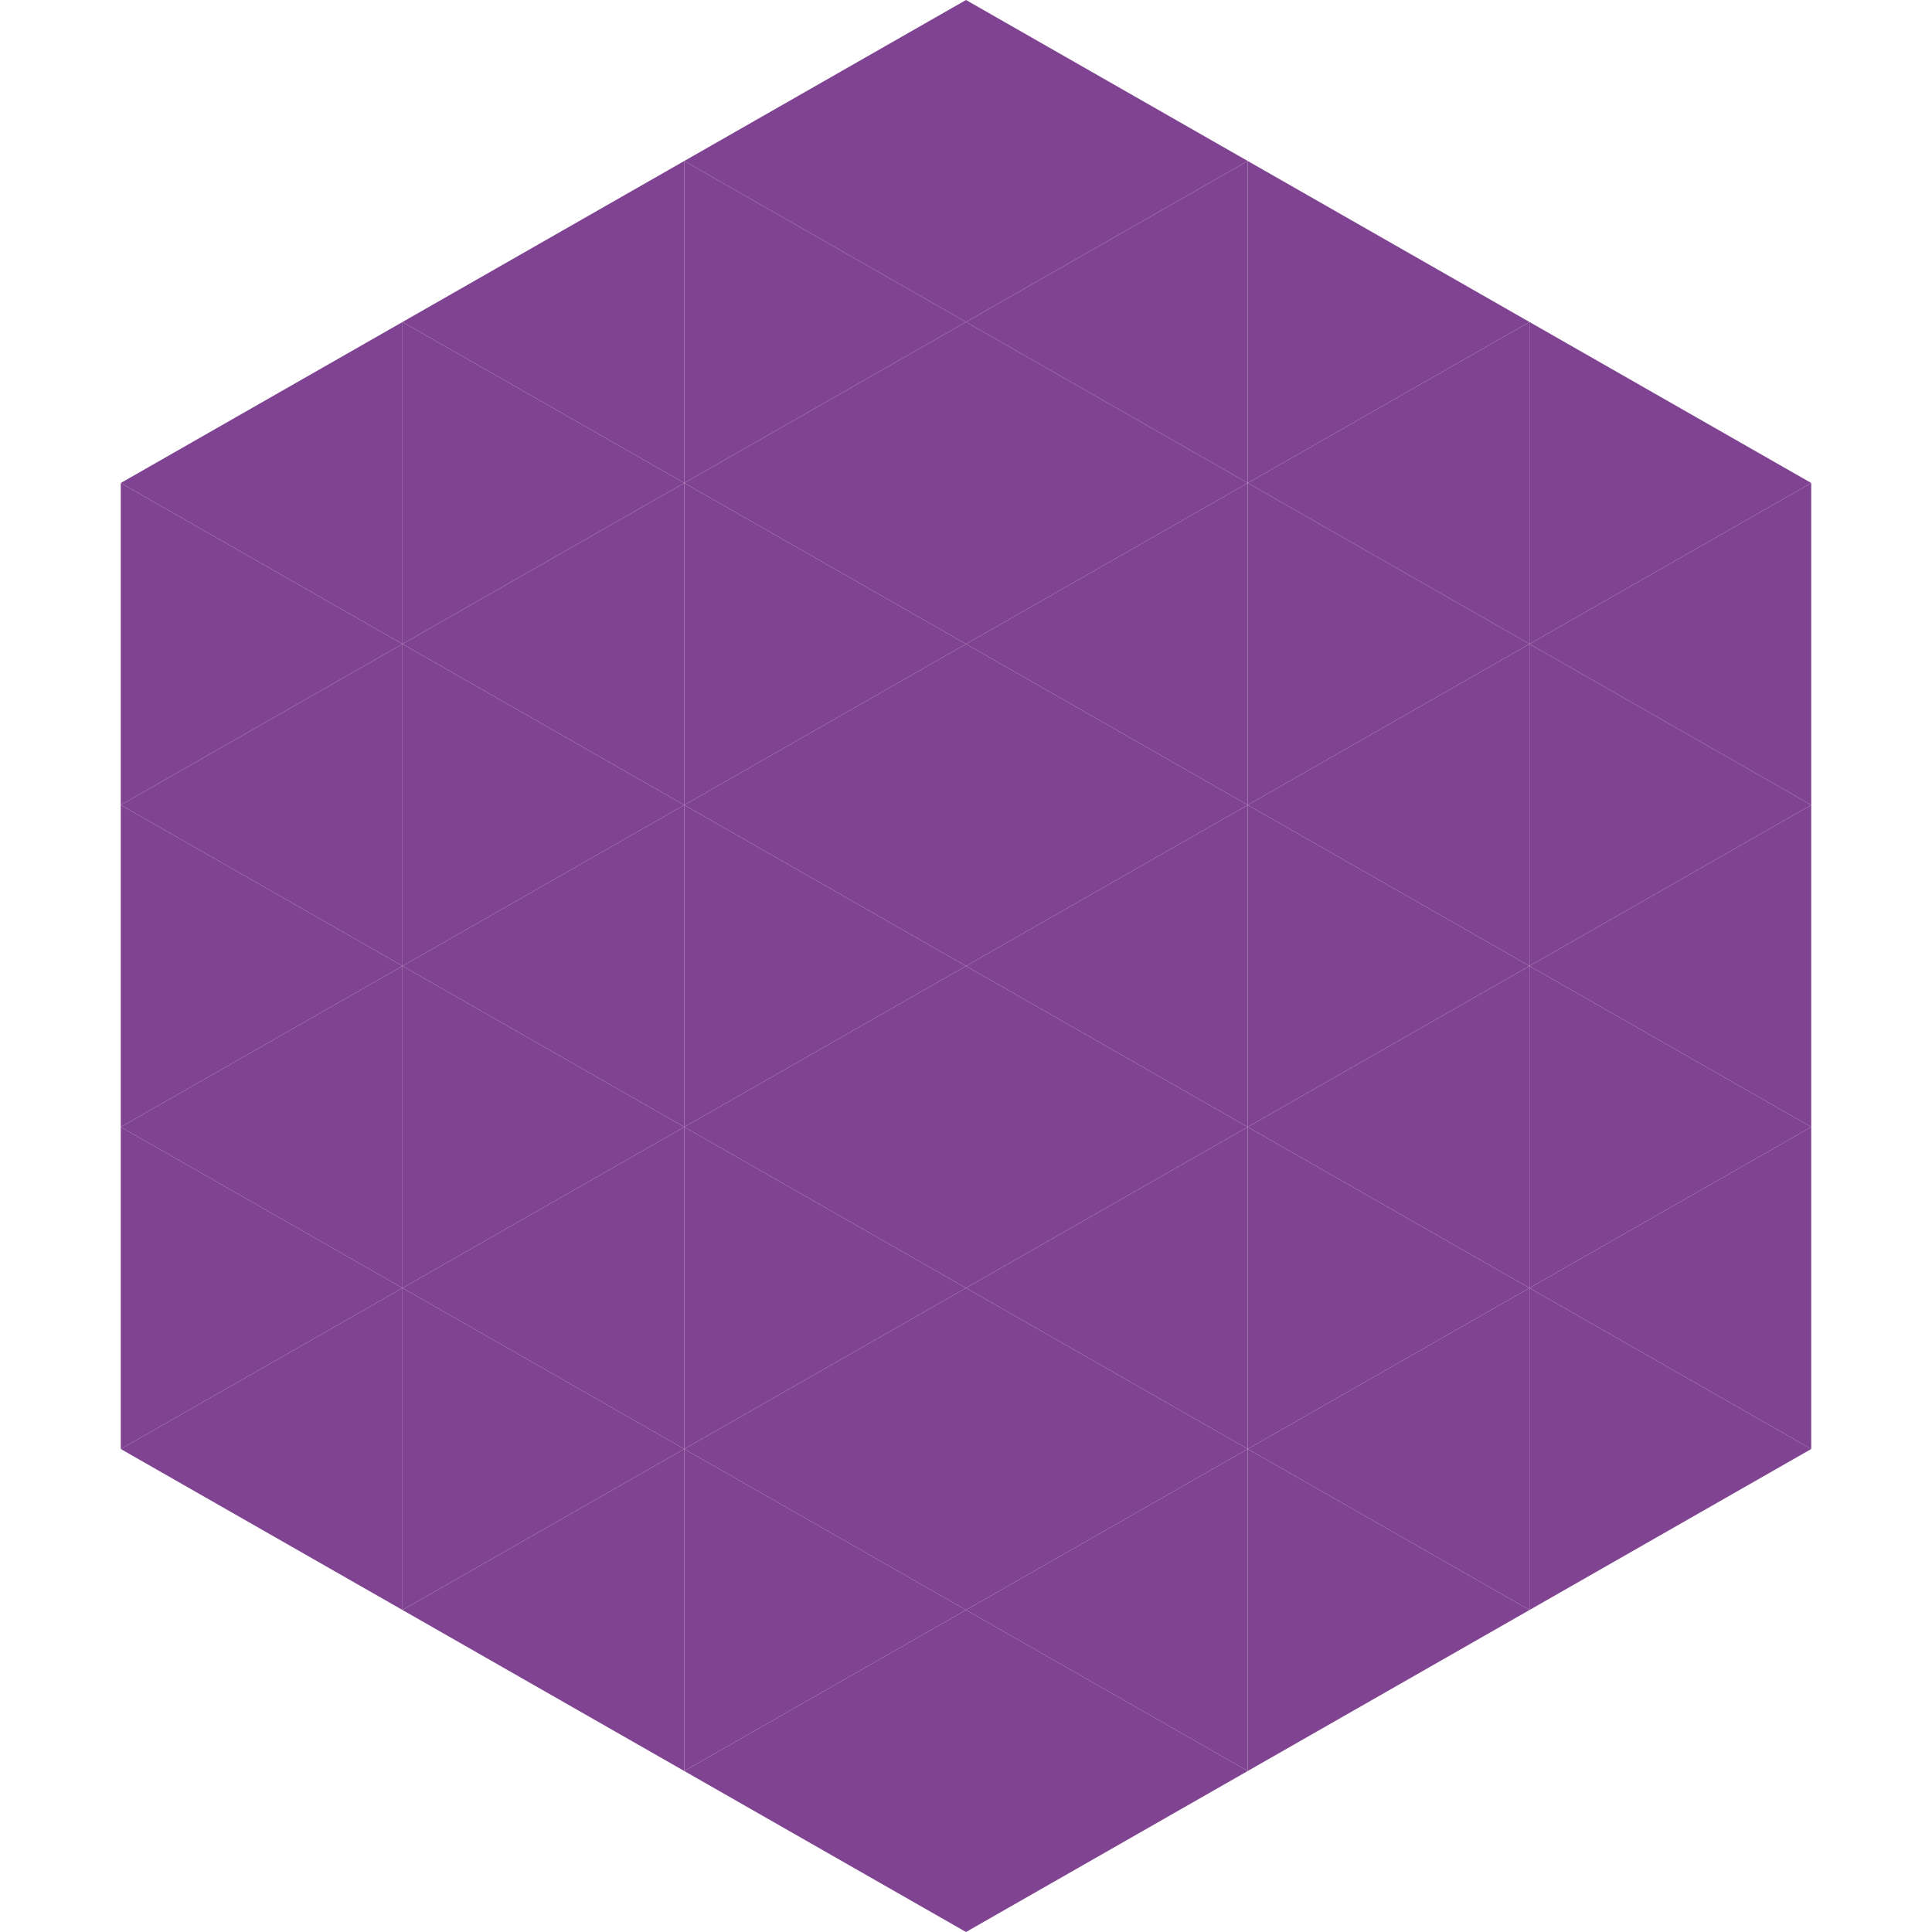 <?xml version="1.0"?>
<!-- Generated by SVGo -->
<svg width="240" height="240"
     xmlns="http://www.w3.org/2000/svg"
     xmlns:xlink="http://www.w3.org/1999/xlink">
<polygon points="50,40 15,60 50,80" style="fill:rgb(128,67,145)" />
<polygon points="190,40 225,60 190,80" style="fill:rgb(128,67,145)" />
<polygon points="15,60 50,80 15,100" style="fill:rgb(128,67,145)" />
<polygon points="225,60 190,80 225,100" style="fill:rgb(128,67,145)" />
<polygon points="50,80 15,100 50,120" style="fill:rgb(128,67,145)" />
<polygon points="190,80 225,100 190,120" style="fill:rgb(128,67,145)" />
<polygon points="15,100 50,120 15,140" style="fill:rgb(128,67,145)" />
<polygon points="225,100 190,120 225,140" style="fill:rgb(128,67,145)" />
<polygon points="50,120 15,140 50,160" style="fill:rgb(128,67,145)" />
<polygon points="190,120 225,140 190,160" style="fill:rgb(128,67,145)" />
<polygon points="15,140 50,160 15,180" style="fill:rgb(128,67,145)" />
<polygon points="225,140 190,160 225,180" style="fill:rgb(128,67,145)" />
<polygon points="50,160 15,180 50,200" style="fill:rgb(128,67,145)" />
<polygon points="190,160 225,180 190,200" style="fill:rgb(128,67,145)" />
<polygon points="15,180 50,200 15,220" style="fill:rgb(255,255,255); fill-opacity:0" />
<polygon points="225,180 190,200 225,220" style="fill:rgb(255,255,255); fill-opacity:0" />
<polygon points="50,0 85,20 50,40" style="fill:rgb(255,255,255); fill-opacity:0" />
<polygon points="190,0 155,20 190,40" style="fill:rgb(255,255,255); fill-opacity:0" />
<polygon points="85,20 50,40 85,60" style="fill:rgb(128,67,145)" />
<polygon points="155,20 190,40 155,60" style="fill:rgb(128,67,145)" />
<polygon points="50,40 85,60 50,80" style="fill:rgb(128,67,145)" />
<polygon points="190,40 155,60 190,80" style="fill:rgb(128,67,145)" />
<polygon points="85,60 50,80 85,100" style="fill:rgb(128,67,145)" />
<polygon points="155,60 190,80 155,100" style="fill:rgb(128,67,145)" />
<polygon points="50,80 85,100 50,120" style="fill:rgb(128,67,145)" />
<polygon points="190,80 155,100 190,120" style="fill:rgb(128,67,145)" />
<polygon points="85,100 50,120 85,140" style="fill:rgb(128,67,145)" />
<polygon points="155,100 190,120 155,140" style="fill:rgb(128,67,145)" />
<polygon points="50,120 85,140 50,160" style="fill:rgb(128,67,145)" />
<polygon points="190,120 155,140 190,160" style="fill:rgb(128,67,145)" />
<polygon points="85,140 50,160 85,180" style="fill:rgb(128,67,145)" />
<polygon points="155,140 190,160 155,180" style="fill:rgb(128,67,145)" />
<polygon points="50,160 85,180 50,200" style="fill:rgb(128,67,145)" />
<polygon points="190,160 155,180 190,200" style="fill:rgb(128,67,145)" />
<polygon points="85,180 50,200 85,220" style="fill:rgb(128,67,145)" />
<polygon points="155,180 190,200 155,220" style="fill:rgb(128,67,145)" />
<polygon points="120,0 85,20 120,40" style="fill:rgb(128,67,145)" />
<polygon points="120,0 155,20 120,40" style="fill:rgb(128,67,145)" />
<polygon points="85,20 120,40 85,60" style="fill:rgb(128,67,145)" />
<polygon points="155,20 120,40 155,60" style="fill:rgb(128,67,145)" />
<polygon points="120,40 85,60 120,80" style="fill:rgb(128,67,145)" />
<polygon points="120,40 155,60 120,80" style="fill:rgb(128,67,145)" />
<polygon points="85,60 120,80 85,100" style="fill:rgb(128,67,145)" />
<polygon points="155,60 120,80 155,100" style="fill:rgb(128,67,145)" />
<polygon points="120,80 85,100 120,120" style="fill:rgb(128,67,145)" />
<polygon points="120,80 155,100 120,120" style="fill:rgb(128,67,145)" />
<polygon points="85,100 120,120 85,140" style="fill:rgb(128,67,145)" />
<polygon points="155,100 120,120 155,140" style="fill:rgb(128,67,145)" />
<polygon points="120,120 85,140 120,160" style="fill:rgb(128,67,145)" />
<polygon points="120,120 155,140 120,160" style="fill:rgb(128,67,145)" />
<polygon points="85,140 120,160 85,180" style="fill:rgb(128,67,145)" />
<polygon points="155,140 120,160 155,180" style="fill:rgb(128,67,145)" />
<polygon points="120,160 85,180 120,200" style="fill:rgb(128,67,145)" />
<polygon points="120,160 155,180 120,200" style="fill:rgb(128,67,145)" />
<polygon points="85,180 120,200 85,220" style="fill:rgb(128,67,145)" />
<polygon points="155,180 120,200 155,220" style="fill:rgb(128,67,145)" />
<polygon points="120,200 85,220 120,240" style="fill:rgb(128,67,145)" />
<polygon points="120,200 155,220 120,240" style="fill:rgb(128,67,145)" />
<polygon points="85,220 120,240 85,260" style="fill:rgb(255,255,255); fill-opacity:0" />
<polygon points="155,220 120,240 155,260" style="fill:rgb(255,255,255); fill-opacity:0" />
</svg>
